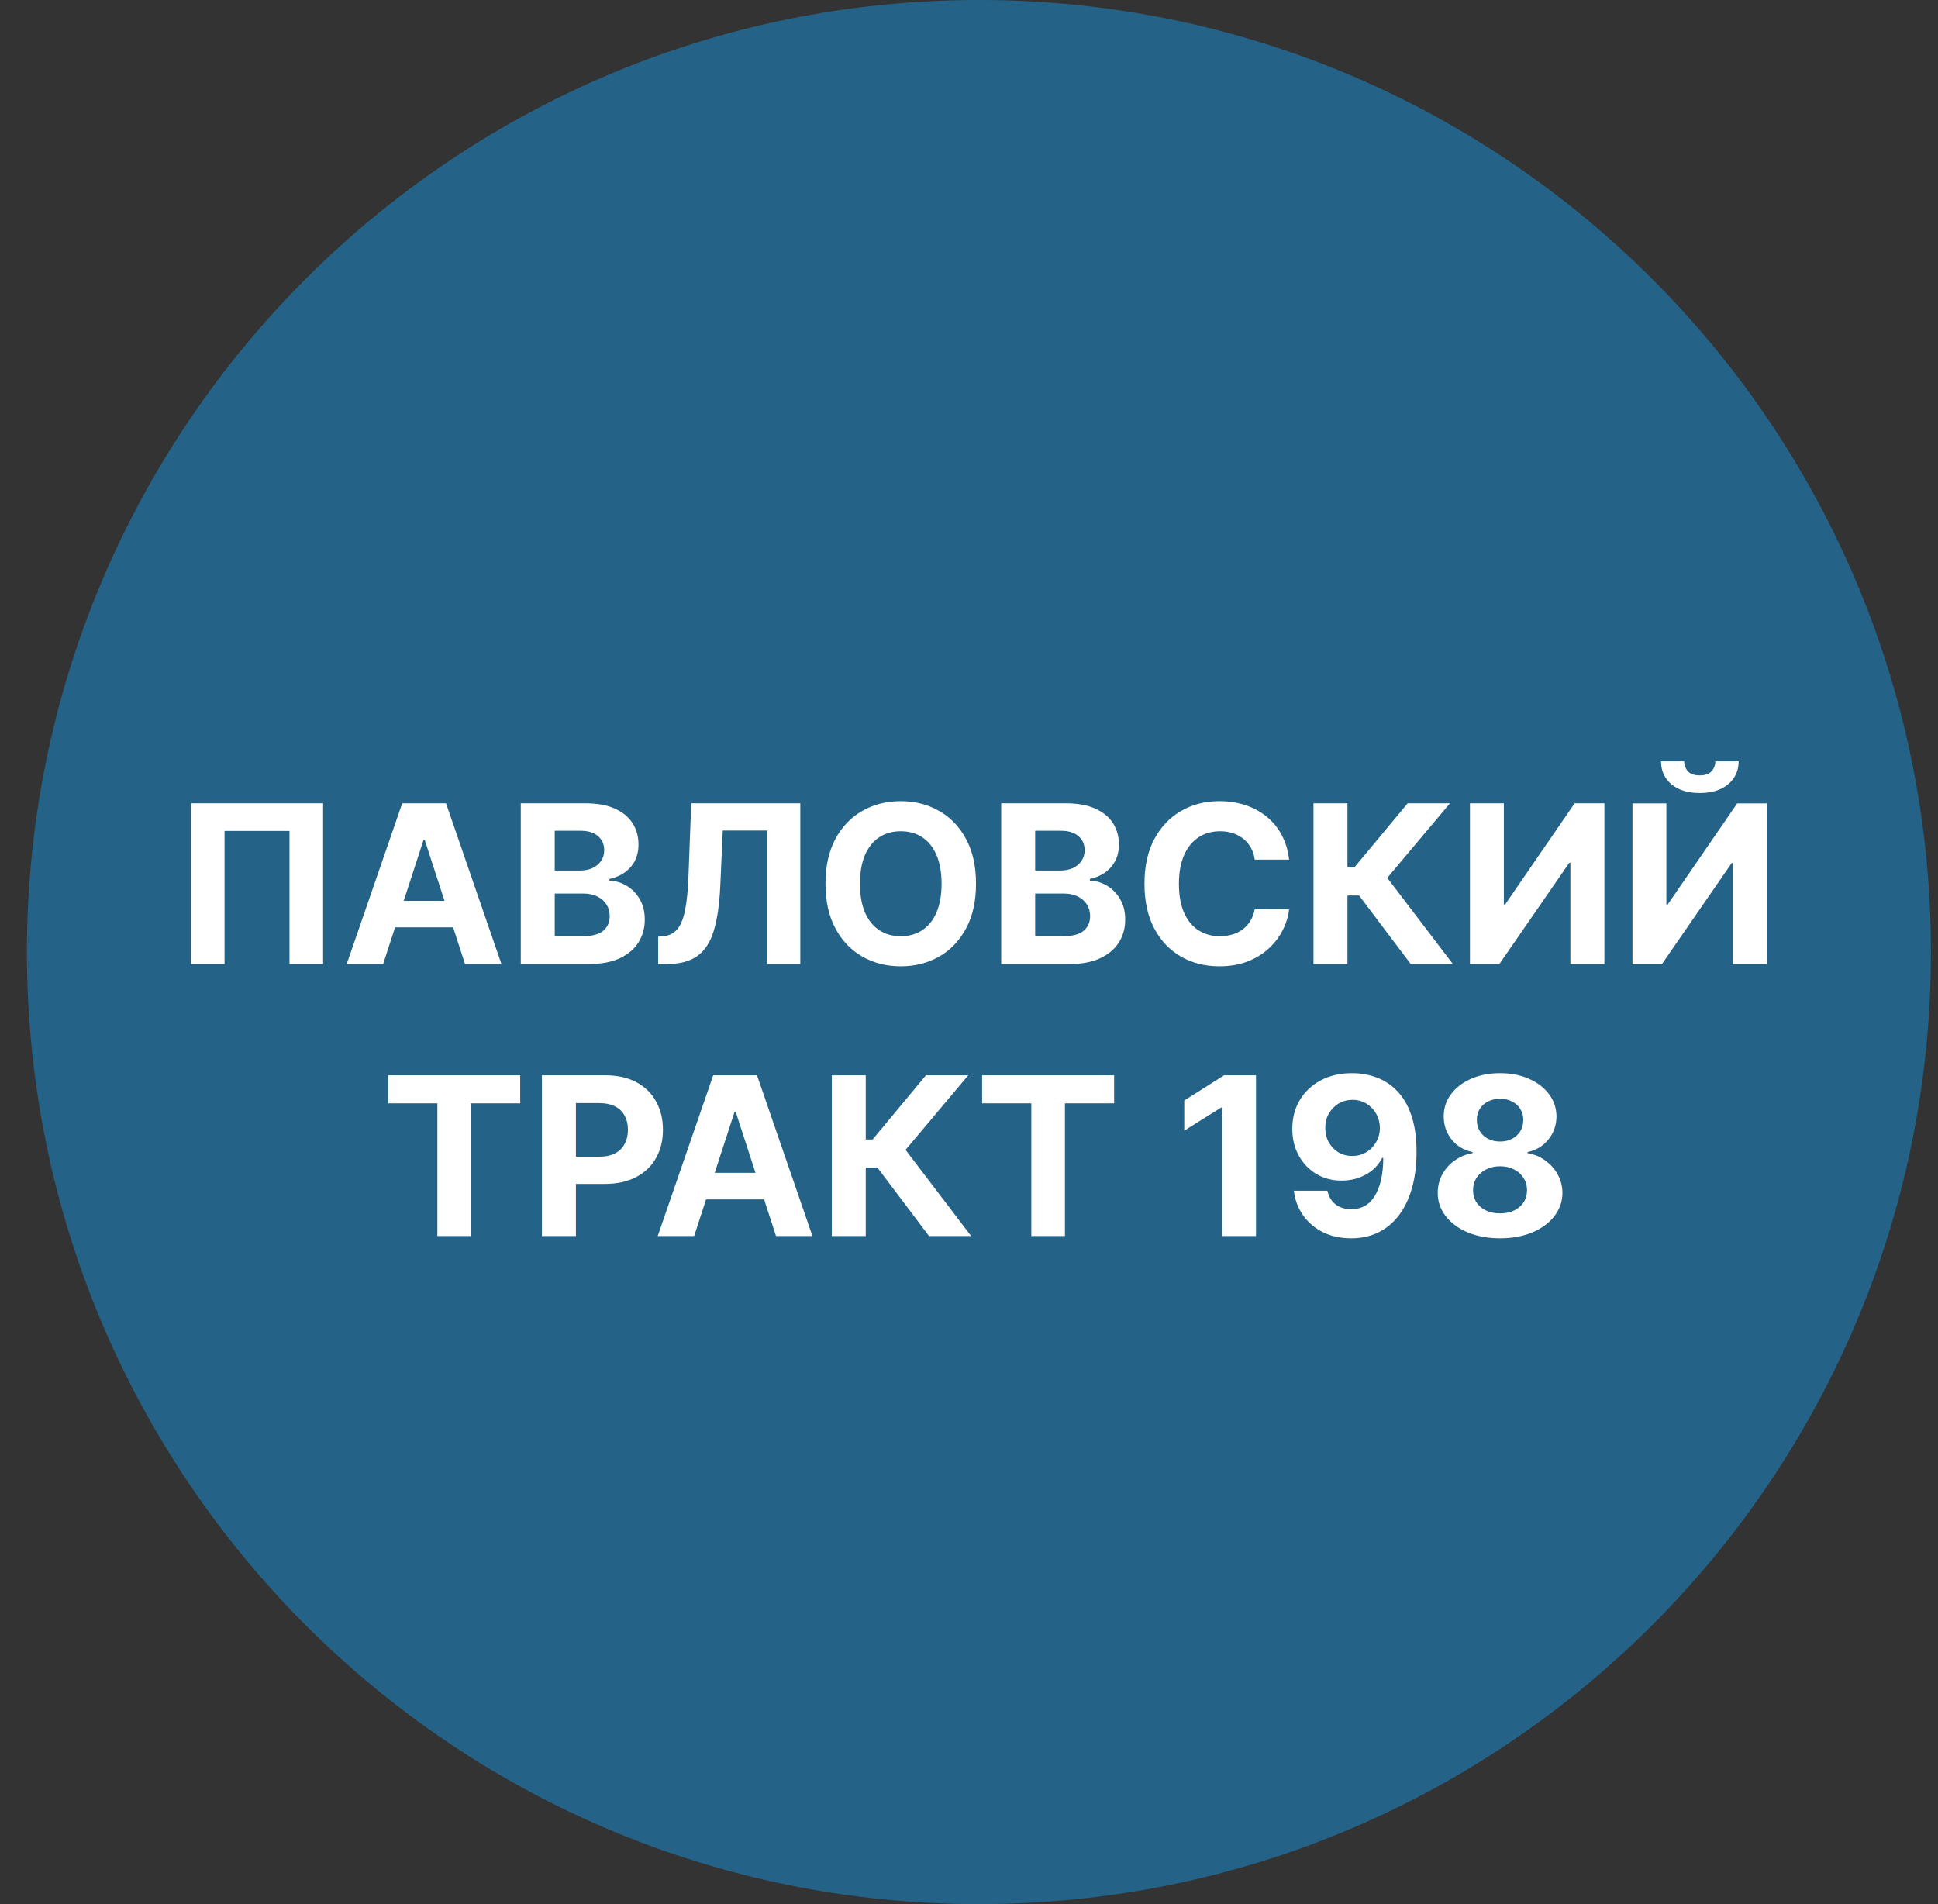 <svg width="57" height="56" viewBox="0 0 57 56" fill="none" xmlns="http://www.w3.org/2000/svg">
<rect x="0" y="0" width="57" height="56" fill="#333333" stroke="none"/>
<g clip-path="url(#clip0_4746_66)">
<path d="M56.792 28C56.792 12.536 44.256 0 28.792 0C13.328 0 0.792 12.536 0.792 28C0.792 43.464 13.328 56 28.792 56C44.256 56 56.792 43.464 56.792 28Z" fill="#246387"/>
<path d="M44.119 36.419C43.764 36.419 43.447 36.361 43.17 36.246C42.895 36.129 42.679 35.97 42.522 35.768C42.365 35.566 42.286 35.338 42.286 35.083C42.286 34.886 42.331 34.705 42.42 34.54C42.511 34.374 42.634 34.236 42.79 34.127C42.945 34.016 43.119 33.945 43.311 33.915V33.882C43.059 33.831 42.854 33.709 42.697 33.515C42.54 33.32 42.462 33.093 42.462 32.834C42.462 32.59 42.533 32.372 42.676 32.181C42.82 31.989 43.016 31.838 43.265 31.729C43.516 31.618 43.801 31.562 44.119 31.562C44.438 31.562 44.722 31.618 44.971 31.729C45.222 31.84 45.419 31.991 45.562 32.183C45.705 32.374 45.777 32.591 45.779 32.834C45.777 33.094 45.697 33.321 45.539 33.515C45.38 33.709 45.177 33.831 44.929 33.882V33.915C45.119 33.945 45.29 34.016 45.444 34.127C45.599 34.236 45.723 34.374 45.813 34.54C45.906 34.705 45.953 34.886 45.954 35.083C45.953 35.338 45.873 35.566 45.716 35.768C45.559 35.97 45.343 36.129 45.066 36.246C44.79 36.361 44.475 36.419 44.119 36.419ZM44.119 35.685C44.278 35.685 44.416 35.657 44.535 35.6C44.653 35.541 44.745 35.461 44.812 35.36C44.879 35.257 44.913 35.138 44.913 35.004C44.913 34.867 44.879 34.746 44.809 34.642C44.74 34.535 44.646 34.452 44.528 34.392C44.409 34.331 44.273 34.3 44.119 34.3C43.967 34.3 43.831 34.331 43.711 34.392C43.591 34.452 43.496 34.535 43.427 34.642C43.359 34.746 43.325 34.867 43.325 35.004C43.325 35.138 43.358 35.257 43.424 35.36C43.49 35.461 43.584 35.541 43.704 35.6C43.824 35.657 43.962 35.685 44.119 35.685ZM44.119 33.573C44.252 33.573 44.369 33.546 44.472 33.492C44.575 33.438 44.656 33.364 44.715 33.268C44.773 33.173 44.802 33.063 44.802 32.938C44.802 32.815 44.773 32.707 44.715 32.615C44.656 32.521 44.576 32.448 44.475 32.396C44.373 32.342 44.255 32.315 44.119 32.315C43.985 32.315 43.867 32.342 43.764 32.396C43.661 32.448 43.58 32.521 43.521 32.615C43.464 32.707 43.436 32.815 43.436 32.938C43.436 33.063 43.465 33.173 43.524 33.268C43.582 33.364 43.663 33.438 43.766 33.492C43.869 33.546 43.987 33.573 44.119 33.573Z" fill="white"/>
<path d="M39.775 31.562C40.018 31.562 40.252 31.603 40.477 31.685C40.703 31.766 40.904 31.896 41.081 32.075C41.26 32.254 41.401 32.49 41.504 32.786C41.609 33.08 41.662 33.441 41.663 33.868C41.663 34.27 41.618 34.629 41.527 34.944C41.438 35.258 41.309 35.525 41.142 35.745C40.974 35.965 40.771 36.133 40.535 36.248C40.297 36.362 40.033 36.419 39.74 36.419C39.425 36.419 39.146 36.358 38.905 36.237C38.663 36.114 38.469 35.947 38.321 35.736C38.175 35.523 38.086 35.285 38.055 35.02H39.041C39.08 35.193 39.16 35.327 39.283 35.422C39.407 35.516 39.559 35.563 39.74 35.563C40.048 35.563 40.282 35.429 40.442 35.161C40.602 34.892 40.683 34.523 40.684 34.055H40.652C40.581 34.194 40.486 34.313 40.366 34.413C40.246 34.512 40.108 34.588 39.953 34.642C39.799 34.696 39.635 34.722 39.461 34.722C39.183 34.722 38.934 34.657 38.716 34.526C38.497 34.395 38.325 34.215 38.199 33.986C38.072 33.757 38.009 33.495 38.009 33.201C38.008 32.884 38.081 32.602 38.228 32.354C38.376 32.106 38.583 31.913 38.847 31.773C39.113 31.631 39.423 31.561 39.775 31.562ZM39.782 32.347C39.627 32.347 39.488 32.384 39.367 32.458C39.246 32.532 39.151 32.631 39.08 32.756C39.011 32.88 38.977 33.02 38.979 33.174C38.979 33.329 39.013 33.469 39.08 33.594C39.15 33.717 39.243 33.815 39.362 33.889C39.482 33.962 39.619 33.998 39.773 33.998C39.888 33.998 39.995 33.976 40.094 33.933C40.192 33.89 40.278 33.831 40.35 33.755C40.424 33.678 40.481 33.59 40.523 33.49C40.565 33.39 40.585 33.284 40.585 33.171C40.584 33.022 40.548 32.885 40.479 32.761C40.41 32.636 40.314 32.536 40.193 32.46C40.071 32.385 39.934 32.347 39.782 32.347Z" fill="white"/>
<path d="M36.941 31.625V36.352H35.942V32.574H35.914L34.831 33.252V32.366L36.002 31.625H36.941Z" fill="white"/>
<path d="M28.886 32.449V31.625H32.768V32.449H31.321V36.352H30.333V32.449H28.886Z" fill="white"/>
<path d="M27.324 36.352L25.805 34.337H25.463V36.352H24.464V31.625H25.463V33.513H25.664L27.234 31.625H28.478L26.634 33.818L28.563 36.352H27.324Z" fill="white"/>
<path d="M20.416 36.352H19.345L20.977 31.625H22.265L23.895 36.352H22.824L21.64 32.705H21.603L20.416 36.352ZM20.349 34.494H22.879V35.274H20.349V34.494Z" fill="white"/>
<path d="M15.939 36.352V31.625H17.804C18.163 31.625 18.468 31.694 18.72 31.83C18.973 31.966 19.165 32.154 19.297 32.396C19.431 32.636 19.498 32.913 19.498 33.227C19.498 33.541 19.431 33.818 19.295 34.058C19.16 34.298 18.964 34.485 18.707 34.619C18.451 34.753 18.142 34.82 17.779 34.82H16.59V34.019H17.617C17.809 34.019 17.968 33.986 18.093 33.919C18.219 33.852 18.313 33.759 18.374 33.64C18.437 33.52 18.469 33.382 18.469 33.227C18.469 33.07 18.437 32.933 18.374 32.816C18.313 32.698 18.219 32.606 18.093 32.541C17.966 32.475 17.806 32.442 17.613 32.442H16.939V36.352H15.939Z" fill="white"/>
<path d="M11.417 32.449V31.625H15.3V32.449H13.852V36.352H12.864V32.449H11.417Z" fill="white"/>
<path d="M48.014 23.628H49.011V26.601H49.05L51.093 23.628H51.968V28.355H50.968V25.38H50.934L48.879 28.355H48.014V23.628ZM50.451 22.391H51.137C51.135 22.671 51.031 22.896 50.825 23.067C50.62 23.238 50.343 23.323 49.994 23.323C49.643 23.323 49.366 23.238 49.161 23.067C48.956 22.896 48.854 22.671 48.854 22.391H49.535C49.533 22.497 49.567 22.592 49.636 22.677C49.707 22.762 49.827 22.804 49.994 22.804C50.157 22.804 50.274 22.762 50.345 22.679C50.416 22.596 50.451 22.5 50.451 22.391Z" fill="white"/>
<path d="M43.234 23.625H44.231V26.598H44.27L46.313 23.625H47.188V28.352H46.188V25.377H46.154L44.099 28.352H43.234V23.625Z" fill="white"/>
<path d="M41.492 28.352L39.973 26.337H39.631V28.352H38.632V23.625H39.631V25.513H39.832L41.402 23.625H42.646L40.802 25.818L42.731 28.352H41.492Z" fill="white"/>
<path d="M37.915 25.282H36.904C36.886 25.151 36.848 25.035 36.791 24.934C36.734 24.831 36.661 24.743 36.572 24.671C36.483 24.598 36.379 24.543 36.263 24.504C36.147 24.466 36.022 24.447 35.886 24.447C35.642 24.447 35.428 24.507 35.247 24.629C35.065 24.749 34.925 24.924 34.824 25.155C34.724 25.384 34.674 25.663 34.674 25.991C34.674 26.328 34.724 26.611 34.824 26.84C34.926 27.07 35.068 27.243 35.249 27.36C35.431 27.477 35.641 27.535 35.879 27.535C36.013 27.535 36.137 27.517 36.251 27.482C36.366 27.447 36.469 27.395 36.558 27.327C36.647 27.258 36.721 27.174 36.779 27.076C36.84 26.977 36.881 26.865 36.904 26.739L37.915 26.743C37.889 26.96 37.824 27.169 37.719 27.371C37.616 27.571 37.477 27.75 37.301 27.909C37.127 28.066 36.92 28.191 36.678 28.283C36.438 28.374 36.166 28.419 35.863 28.419C35.441 28.419 35.065 28.324 34.732 28.133C34.401 27.942 34.14 27.666 33.947 27.304C33.757 26.942 33.661 26.505 33.661 25.991C33.661 25.475 33.758 25.037 33.952 24.675C34.146 24.313 34.409 24.038 34.741 23.849C35.074 23.658 35.448 23.562 35.863 23.562C36.137 23.562 36.391 23.601 36.625 23.678C36.86 23.755 37.069 23.867 37.25 24.015C37.432 24.161 37.58 24.34 37.694 24.553C37.809 24.765 37.883 25.008 37.915 25.282Z" fill="white"/>
<path d="M29.447 28.352V23.625H31.34C31.687 23.625 31.977 23.677 32.21 23.78C32.442 23.883 32.617 24.026 32.734 24.209C32.851 24.391 32.909 24.6 32.909 24.837C32.909 25.021 32.872 25.184 32.798 25.324C32.724 25.462 32.623 25.576 32.494 25.666C32.366 25.753 32.22 25.816 32.055 25.852V25.899C32.235 25.906 32.404 25.957 32.561 26.051C32.719 26.145 32.848 26.276 32.946 26.446C33.045 26.613 33.094 26.813 33.094 27.046C33.094 27.297 33.032 27.52 32.907 27.718C32.784 27.913 32.601 28.068 32.36 28.181C32.118 28.295 31.82 28.352 31.466 28.352H29.447ZM30.446 27.535H31.261C31.54 27.535 31.743 27.482 31.87 27.376C31.998 27.268 32.062 27.125 32.062 26.947C32.062 26.816 32.031 26.7 31.967 26.6C31.904 26.5 31.814 26.422 31.697 26.365C31.582 26.308 31.444 26.279 31.284 26.279H30.446V27.535ZM30.446 25.603H31.187C31.324 25.603 31.446 25.579 31.552 25.532C31.66 25.482 31.744 25.413 31.806 25.324C31.869 25.235 31.901 25.128 31.901 25.003C31.901 24.832 31.84 24.695 31.718 24.59C31.598 24.485 31.427 24.433 31.206 24.433H30.446V25.603Z" fill="white"/>
<path d="M28.706 25.991C28.706 26.506 28.609 26.945 28.413 27.306C28.219 27.668 27.955 27.944 27.619 28.135C27.285 28.324 26.91 28.419 26.493 28.419C26.073 28.419 25.696 28.324 25.362 28.133C25.028 27.942 24.764 27.666 24.57 27.304C24.376 26.942 24.279 26.505 24.279 25.991C24.279 25.475 24.376 25.037 24.57 24.675C24.764 24.313 25.028 24.038 25.362 23.849C25.696 23.658 26.073 23.562 26.493 23.562C26.91 23.562 27.285 23.658 27.619 23.849C27.955 24.038 28.219 24.313 28.413 24.675C28.609 25.037 28.706 25.475 28.706 25.991ZM27.693 25.991C27.693 25.657 27.643 25.375 27.543 25.146C27.445 24.917 27.305 24.743 27.125 24.624C26.945 24.506 26.735 24.447 26.493 24.447C26.251 24.447 26.04 24.506 25.86 24.624C25.68 24.743 25.54 24.917 25.44 25.146C25.342 25.375 25.293 25.657 25.293 25.991C25.293 26.325 25.342 26.606 25.44 26.836C25.54 27.065 25.68 27.239 25.86 27.357C26.04 27.476 26.251 27.535 26.493 27.535C26.735 27.535 26.945 27.476 27.125 27.357C27.305 27.239 27.445 27.065 27.543 26.836C27.643 26.606 27.693 26.325 27.693 25.991Z" fill="white"/>
<path d="M19.358 28.352V27.549L19.492 27.538C19.664 27.524 19.804 27.458 19.91 27.341C20.016 27.223 20.095 27.034 20.148 26.776C20.201 26.516 20.236 26.166 20.251 25.728L20.33 23.625H23.538V28.352H22.567V24.426H21.258L21.184 26.072C21.159 26.601 21.096 27.034 20.995 27.369C20.895 27.704 20.735 27.952 20.515 28.112C20.296 28.272 19.997 28.352 19.617 28.352H19.358Z" fill="white"/>
<path d="M15.317 28.352V23.625H17.21C17.558 23.625 17.848 23.677 18.08 23.78C18.312 23.883 18.487 24.026 18.604 24.209C18.721 24.391 18.779 24.6 18.779 24.837C18.779 25.021 18.742 25.184 18.669 25.324C18.595 25.462 18.493 25.576 18.364 25.666C18.236 25.753 18.09 25.816 17.925 25.852V25.899C18.105 25.906 18.274 25.957 18.431 26.051C18.589 26.145 18.718 26.276 18.816 26.446C18.915 26.613 18.964 26.813 18.964 27.046C18.964 27.297 18.902 27.52 18.777 27.718C18.654 27.913 18.471 28.068 18.23 28.181C17.988 28.295 17.691 28.352 17.337 28.352H15.317ZM16.316 27.535H17.131C17.41 27.535 17.613 27.482 17.741 27.376C17.868 27.268 17.932 27.125 17.932 26.947C17.932 26.816 17.901 26.7 17.837 26.6C17.774 26.5 17.684 26.422 17.567 26.365C17.452 26.308 17.314 26.279 17.154 26.279H16.316V27.535ZM16.316 25.603H17.057C17.194 25.603 17.316 25.579 17.422 25.532C17.53 25.482 17.614 25.413 17.676 25.324C17.739 25.235 17.771 25.128 17.771 25.003C17.771 24.832 17.71 24.695 17.588 24.59C17.468 24.485 17.297 24.433 17.076 24.433H16.316V25.603Z" fill="white"/>
<path d="M11.269 28.352H10.198L11.83 23.625H13.118L14.748 28.352H13.677L12.493 24.705H12.456L11.269 28.352ZM11.203 26.494H13.732V27.274H11.203V26.494Z" fill="white"/>
<path d="M9.503 23.625V28.352H8.515V24.438H6.604V28.352H5.616V23.625H9.503Z" fill="white"/>
</g>
<defs>
<clipPath id="clip0_4746_66">
<rect width="56" height="56" fill="white" transform="translate(0.792)"/>
</clipPath>
</defs>
</svg>
